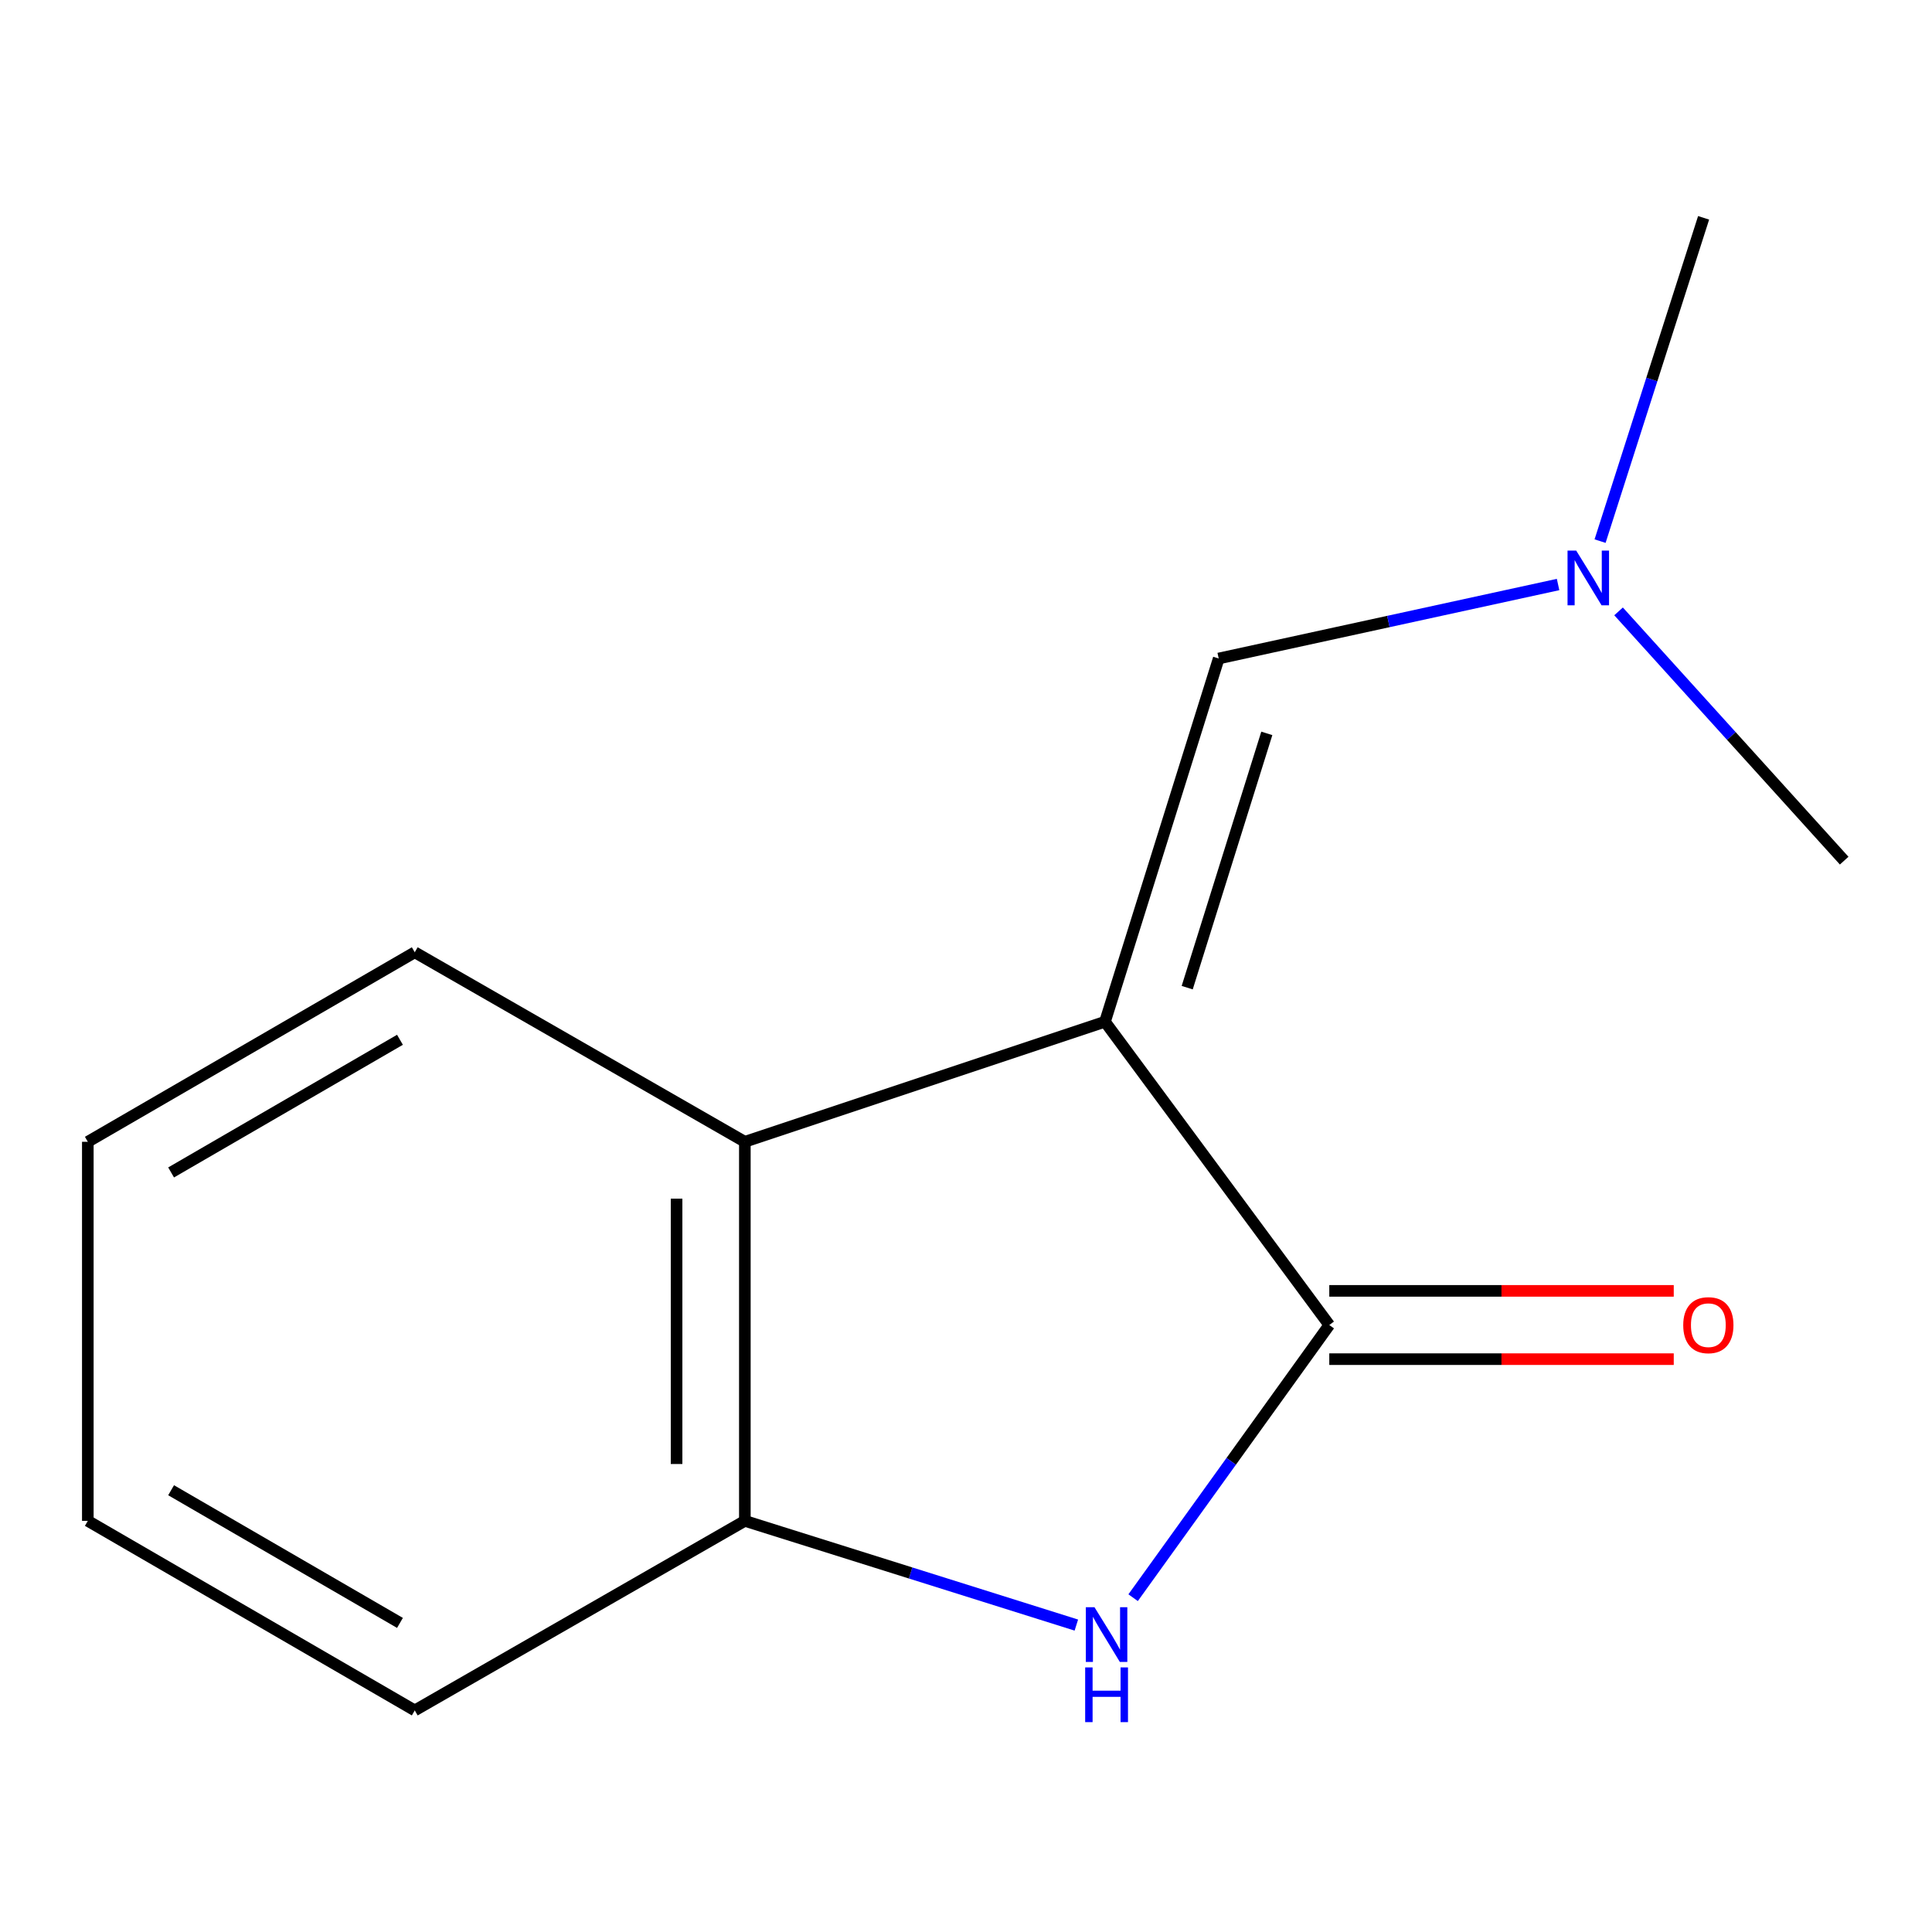 <?xml version='1.0' encoding='iso-8859-1'?>
<svg version='1.1' baseProfile='full'
              xmlns='http://www.w3.org/2000/svg'
                      xmlns:rdkit='http://www.rdkit.org/xml'
                      xmlns:xlink='http://www.w3.org/1999/xlink'
                  xml:space='preserve'
width='1000px' height='1000px' viewBox='0 0 1000 1000'>
<!-- END OF HEADER -->
<rect style='opacity:1.0;fill:#FFFFFF;stroke:none' width='1000' height='1000' x='0' y='0'> </rect>
<path class='bond-0' d='M 571.939,528.852 L 688.034,685.825' style='fill:none;fill-rule:evenodd;stroke:#000000;stroke-width:6px;stroke-linecap:butt;stroke-linejoin:miter;stroke-opacity:1' />
<path class='bond-2' d='M 571.939,528.852 L 385.534,590.993' style='fill:none;fill-rule:evenodd;stroke:#000000;stroke-width:6px;stroke-linecap:butt;stroke-linejoin:miter;stroke-opacity:1' />
<path class='bond-3' d='M 571.939,528.852 L 630.801,340.837' style='fill:none;fill-rule:evenodd;stroke:#000000;stroke-width:6px;stroke-linecap:butt;stroke-linejoin:miter;stroke-opacity:1' />
<path class='bond-3' d='M 614.495,511.209 L 655.699,379.598' style='fill:none;fill-rule:evenodd;stroke:#000000;stroke-width:6px;stroke-linecap:butt;stroke-linejoin:miter;stroke-opacity:1' />
<path class='bond-1' d='M 688.034,685.825 L 637.267,756.394' style='fill:none;fill-rule:evenodd;stroke:#000000;stroke-width:6px;stroke-linecap:butt;stroke-linejoin:miter;stroke-opacity:1' />
<path class='bond-1' d='M 637.267,756.394 L 586.5,826.963' style='fill:none;fill-rule:evenodd;stroke:#0000FF;stroke-width:6px;stroke-linecap:butt;stroke-linejoin:miter;stroke-opacity:1' />
<path class='bond-5' d='M 688.034,703.496 L 777.183,703.496' style='fill:none;fill-rule:evenodd;stroke:#000000;stroke-width:6px;stroke-linecap:butt;stroke-linejoin:miter;stroke-opacity:1' />
<path class='bond-5' d='M 777.183,703.496 L 866.331,703.496' style='fill:none;fill-rule:evenodd;stroke:#FF0000;stroke-width:6px;stroke-linecap:butt;stroke-linejoin:miter;stroke-opacity:1' />
<path class='bond-5' d='M 688.034,668.155 L 777.183,668.155' style='fill:none;fill-rule:evenodd;stroke:#000000;stroke-width:6px;stroke-linecap:butt;stroke-linejoin:miter;stroke-opacity:1' />
<path class='bond-5' d='M 777.183,668.155 L 866.331,668.155' style='fill:none;fill-rule:evenodd;stroke:#FF0000;stroke-width:6px;stroke-linecap:butt;stroke-linejoin:miter;stroke-opacity:1' />
<path class='bond-13' d='M 557.117,841.139 L 471.325,814.167' style='fill:none;fill-rule:evenodd;stroke:#0000FF;stroke-width:6px;stroke-linecap:butt;stroke-linejoin:miter;stroke-opacity:1' />
<path class='bond-13' d='M 471.325,814.167 L 385.534,787.195' style='fill:none;fill-rule:evenodd;stroke:#000000;stroke-width:6px;stroke-linecap:butt;stroke-linejoin:miter;stroke-opacity:1' />
<path class='bond-4' d='M 385.534,590.993 L 385.534,787.195' style='fill:none;fill-rule:evenodd;stroke:#000000;stroke-width:6px;stroke-linecap:butt;stroke-linejoin:miter;stroke-opacity:1' />
<path class='bond-4' d='M 350.193,620.423 L 350.193,757.765' style='fill:none;fill-rule:evenodd;stroke:#000000;stroke-width:6px;stroke-linecap:butt;stroke-linejoin:miter;stroke-opacity:1' />
<path class='bond-7' d='M 385.534,590.993 L 214.68,492.902' style='fill:none;fill-rule:evenodd;stroke:#000000;stroke-width:6px;stroke-linecap:butt;stroke-linejoin:miter;stroke-opacity:1' />
<path class='bond-6' d='M 630.801,340.837 L 718.631,321.69' style='fill:none;fill-rule:evenodd;stroke:#000000;stroke-width:6px;stroke-linecap:butt;stroke-linejoin:miter;stroke-opacity:1' />
<path class='bond-6' d='M 718.631,321.69 L 806.46,302.543' style='fill:none;fill-rule:evenodd;stroke:#0000FF;stroke-width:6px;stroke-linecap:butt;stroke-linejoin:miter;stroke-opacity:1' />
<path class='bond-8' d='M 385.534,787.195 L 214.68,885.306' style='fill:none;fill-rule:evenodd;stroke:#000000;stroke-width:6px;stroke-linecap:butt;stroke-linejoin:miter;stroke-opacity:1' />
<path class='bond-9' d='M 828.196,280.082 L 854.989,196.416' style='fill:none;fill-rule:evenodd;stroke:#0000FF;stroke-width:6px;stroke-linecap:butt;stroke-linejoin:miter;stroke-opacity:1' />
<path class='bond-9' d='M 854.989,196.416 L 881.782,112.75' style='fill:none;fill-rule:evenodd;stroke:#000000;stroke-width:6px;stroke-linecap:butt;stroke-linejoin:miter;stroke-opacity:1' />
<path class='bond-10' d='M 837.769,316.452 L 896.157,380.959' style='fill:none;fill-rule:evenodd;stroke:#0000FF;stroke-width:6px;stroke-linecap:butt;stroke-linejoin:miter;stroke-opacity:1' />
<path class='bond-10' d='M 896.157,380.959 L 954.545,445.466' style='fill:none;fill-rule:evenodd;stroke:#000000;stroke-width:6px;stroke-linecap:butt;stroke-linejoin:miter;stroke-opacity:1' />
<path class='bond-11' d='M 214.68,492.902 L 45.455,590.993' style='fill:none;fill-rule:evenodd;stroke:#000000;stroke-width:6px;stroke-linecap:butt;stroke-linejoin:miter;stroke-opacity:1' />
<path class='bond-11' d='M 207.019,538.191 L 88.561,606.855' style='fill:none;fill-rule:evenodd;stroke:#000000;stroke-width:6px;stroke-linecap:butt;stroke-linejoin:miter;stroke-opacity:1' />
<path class='bond-14' d='M 214.68,885.306 L 45.455,787.195' style='fill:none;fill-rule:evenodd;stroke:#000000;stroke-width:6px;stroke-linecap:butt;stroke-linejoin:miter;stroke-opacity:1' />
<path class='bond-14' d='M 207.022,840.015 L 88.564,771.338' style='fill:none;fill-rule:evenodd;stroke:#000000;stroke-width:6px;stroke-linecap:butt;stroke-linejoin:miter;stroke-opacity:1' />
<path class='bond-12' d='M 45.455,590.993 L 45.455,787.195' style='fill:none;fill-rule:evenodd;stroke:#000000;stroke-width:6px;stroke-linecap:butt;stroke-linejoin:miter;stroke-opacity:1' />
<path  class='atom-2' d='M 566.503 831.898
L 575.783 846.898
Q 576.703 848.378, 578.183 851.058
Q 579.663 853.738, 579.743 853.898
L 579.743 831.898
L 583.503 831.898
L 583.503 860.218
L 579.623 860.218
L 569.663 843.818
Q 568.503 841.898, 567.263 839.698
Q 566.063 837.498, 565.703 836.818
L 565.703 860.218
L 562.023 860.218
L 562.023 831.898
L 566.503 831.898
' fill='#0000FF'/>
<path  class='atom-2' d='M 561.683 863.05
L 565.523 863.05
L 565.523 875.09
L 580.003 875.09
L 580.003 863.05
L 583.843 863.05
L 583.843 891.37
L 580.003 891.37
L 580.003 878.29
L 565.523 878.29
L 565.523 891.37
L 561.683 891.37
L 561.683 863.05
' fill='#0000FF'/>
<path  class='atom-6' d='M 871.236 685.905
Q 871.236 679.105, 874.596 675.305
Q 877.956 671.505, 884.236 671.505
Q 890.516 671.505, 893.876 675.305
Q 897.236 679.105, 897.236 685.905
Q 897.236 692.785, 893.836 696.705
Q 890.436 700.585, 884.236 700.585
Q 877.996 700.585, 874.596 696.705
Q 871.236 692.825, 871.236 685.905
M 884.236 697.385
Q 888.556 697.385, 890.876 694.505
Q 893.236 691.585, 893.236 685.905
Q 893.236 680.345, 890.876 677.545
Q 888.556 674.705, 884.236 674.705
Q 879.916 674.705, 877.556 677.505
Q 875.236 680.305, 875.236 685.905
Q 875.236 691.625, 877.556 694.505
Q 879.916 697.385, 884.236 697.385
' fill='#FF0000'/>
<path  class='atom-7' d='M 815.835 284.975
L 825.115 299.975
Q 826.035 301.455, 827.515 304.135
Q 828.995 306.815, 829.075 306.975
L 829.075 284.975
L 832.835 284.975
L 832.835 313.295
L 828.955 313.295
L 818.995 296.895
Q 817.835 294.975, 816.595 292.775
Q 815.395 290.575, 815.035 289.895
L 815.035 313.295
L 811.355 313.295
L 811.355 284.975
L 815.835 284.975
' fill='#0000FF'/>
</svg>
